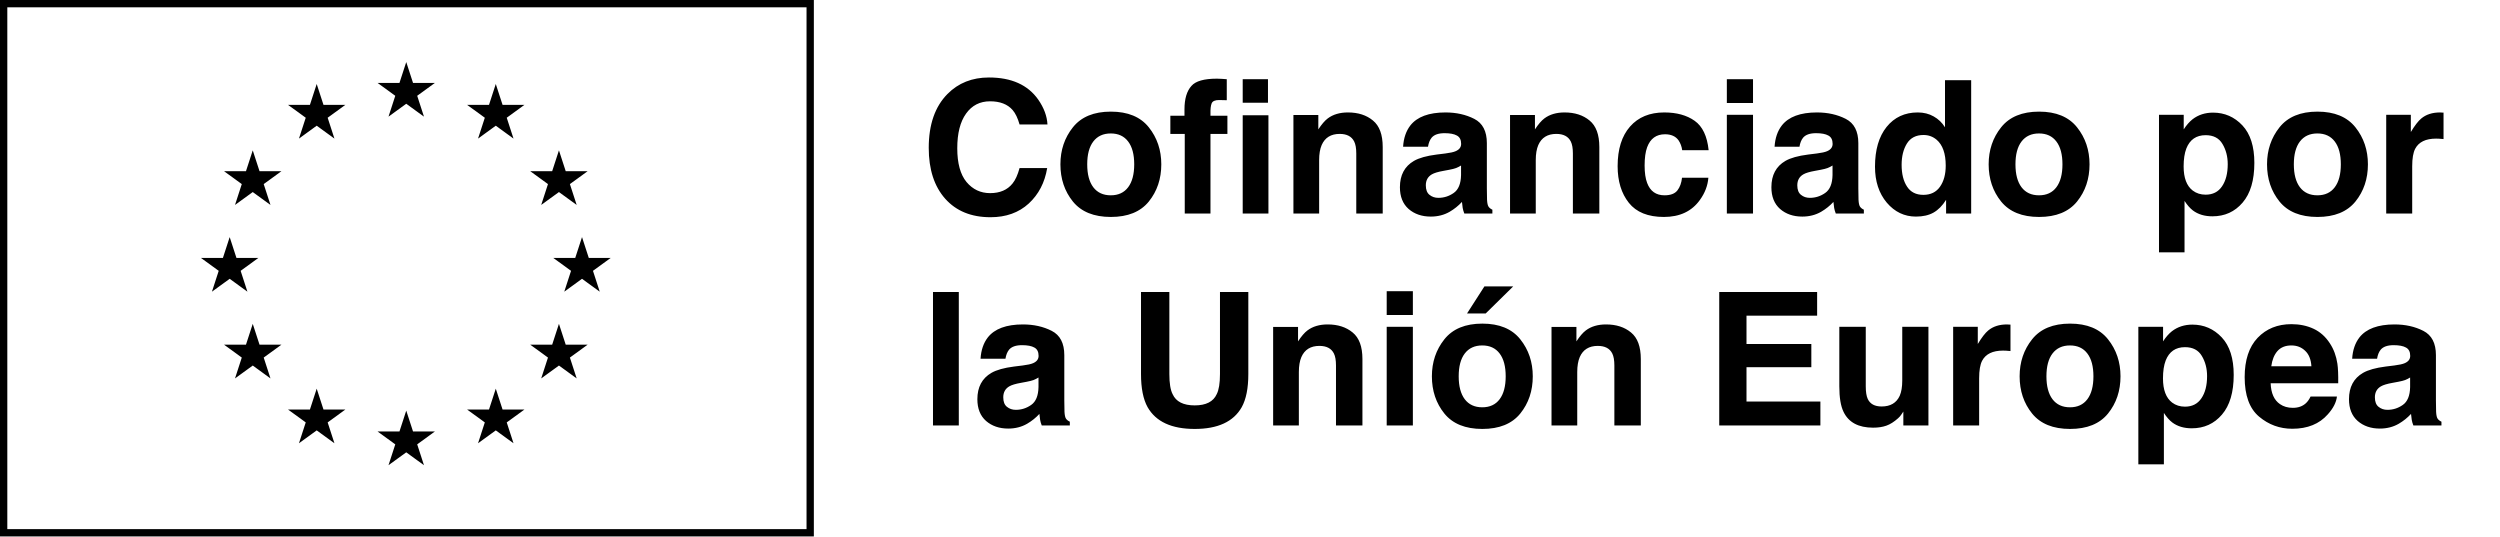 <svg width="684" height="147" viewBox="0 0 684 147" fill="none" xmlns="http://www.w3.org/2000/svg">
<path d="M281.457 55.691C278.731 58.185 275.246 59.432 271.001 59.432C265.748 59.432 261.618 57.747 258.612 54.377C255.606 50.991 254.103 46.349 254.103 40.453C254.103 34.077 255.812 29.162 259.232 25.71C262.205 22.704 265.988 21.201 270.58 21.201C276.724 21.201 281.217 23.216 284.058 27.246C285.628 29.509 286.47 31.78 286.586 34.06H278.954C278.459 32.309 277.823 30.988 277.046 30.096C275.659 28.51 273.602 27.717 270.877 27.717C268.102 27.717 265.913 28.84 264.311 31.087C262.709 33.317 261.908 36.48 261.908 40.576C261.908 44.673 262.75 47.745 264.435 49.794C266.136 51.825 268.292 52.841 270.902 52.841C273.578 52.841 275.618 51.966 277.022 50.215C277.798 49.273 278.442 47.861 278.954 45.978H286.511C285.851 49.959 284.166 53.196 281.457 55.691ZM314.311 34.828C316.591 37.686 317.731 41.064 317.731 44.962C317.731 48.926 316.591 52.321 314.311 55.145C312.032 57.953 308.571 59.358 303.93 59.358C299.288 59.358 295.828 57.953 293.548 55.145C291.269 52.321 290.129 48.926 290.129 44.962C290.129 41.064 291.269 37.686 293.548 34.828C295.828 31.971 299.288 30.542 303.93 30.542C308.571 30.542 312.032 31.971 314.311 34.828ZM303.905 36.513C301.84 36.513 300.246 37.248 299.123 38.718C298.016 40.172 297.463 42.253 297.463 44.962C297.463 47.671 298.016 49.761 299.123 51.231C300.246 52.701 301.84 53.436 303.905 53.436C305.97 53.436 307.555 52.701 308.662 51.231C309.769 49.761 310.322 47.671 310.322 44.962C310.322 42.253 309.769 40.172 308.662 38.718C307.555 37.248 305.97 36.513 303.905 36.513ZM331.185 58.416H324.148V36.637H320.208V31.657H324.073V29.922C324.073 27.048 324.709 24.909 325.981 23.505C327.121 22.183 329.442 21.523 332.944 21.523C333.373 21.523 333.811 21.539 334.257 21.572C334.703 21.605 335.165 21.638 335.644 21.672V27.42C335.314 27.403 334.992 27.395 334.678 27.395C334.364 27.378 333.984 27.37 333.538 27.37C332.432 27.37 331.754 27.676 331.507 28.287C331.259 28.898 331.152 29.856 331.185 31.161V31.657H335.818V36.637H331.185V58.416ZM347.042 31.533V58.416H340.005V31.533H347.042ZM340.005 28.113V21.672H346.918V28.113H340.005ZM366.542 36.637C364.146 36.637 362.503 37.653 361.611 39.684C361.148 40.758 360.917 42.129 360.917 43.797V58.416H353.88V31.458H360.694V35.398C361.603 34.011 362.462 33.011 363.271 32.4C364.725 31.31 366.566 30.765 368.796 30.765C371.588 30.765 373.867 31.5 375.635 32.97C377.419 34.423 378.311 36.843 378.311 40.23V58.416H371.076V41.989C371.076 40.568 370.886 39.478 370.506 38.718C369.812 37.331 368.491 36.637 366.542 36.637ZM385.868 34.333C387.734 31.954 390.939 30.765 395.481 30.765C398.438 30.765 401.064 31.351 403.36 32.524C405.656 33.697 406.804 35.91 406.804 39.164V51.553C406.804 52.412 406.821 53.452 406.854 54.675C406.904 55.6 407.044 56.227 407.275 56.558C407.507 56.888 407.853 57.161 408.316 57.375V58.416H400.635C400.42 57.871 400.272 57.359 400.189 56.88C400.106 56.401 400.04 55.856 399.991 55.245C399.016 56.302 397.893 57.202 396.621 57.945C395.101 58.821 393.384 59.258 391.467 59.258C389.023 59.258 386.999 58.565 385.397 57.177C383.811 55.773 383.018 53.791 383.018 51.231C383.018 47.91 384.299 45.507 386.859 44.02C388.263 43.211 390.328 42.633 393.053 42.286L395.457 41.989C396.761 41.824 397.695 41.617 398.256 41.369C399.264 40.94 399.768 40.271 399.768 39.362C399.768 38.256 399.38 37.496 398.603 37.083C397.843 36.653 396.72 36.439 395.234 36.439C393.565 36.439 392.384 36.852 391.69 37.678C391.195 38.289 390.865 39.115 390.699 40.155H383.886C384.034 37.793 384.695 35.852 385.868 34.333ZM391.121 53.312C391.781 53.857 392.591 54.13 393.549 54.13C395.068 54.13 396.464 53.684 397.736 52.792C399.024 51.9 399.693 50.273 399.743 47.91V45.284C399.297 45.565 398.843 45.796 398.38 45.978C397.934 46.143 397.315 46.3 396.522 46.449L394.936 46.746C393.45 47.01 392.384 47.332 391.74 47.712C390.65 48.356 390.105 49.356 390.105 50.71C390.105 51.916 390.443 52.783 391.121 53.312ZM425.809 36.637C423.413 36.637 421.77 37.653 420.878 39.684C420.415 40.758 420.184 42.129 420.184 43.797V58.416H413.147V31.458H419.961V35.398C420.87 34.011 421.729 33.011 422.538 32.4C423.992 31.31 425.833 30.765 428.063 30.765C430.855 30.765 433.134 31.5 434.902 32.97C436.686 34.423 437.578 36.843 437.578 40.23V58.416H430.343V41.989C430.343 40.568 430.153 39.478 429.773 38.718C429.079 37.331 427.758 36.637 425.809 36.637ZM467.484 41.097H460.249C460.117 40.089 459.778 39.181 459.233 38.371C458.44 37.281 457.21 36.736 455.541 36.736C453.163 36.736 451.536 37.917 450.66 40.279C450.198 41.535 449.966 43.203 449.966 45.284C449.966 47.266 450.198 48.86 450.66 50.066C451.503 52.313 453.088 53.436 455.417 53.436C457.069 53.436 458.242 52.99 458.936 52.098C459.629 51.206 460.051 50.05 460.199 48.629H467.409C467.244 50.776 466.468 52.808 465.08 54.724C462.867 57.813 459.588 59.358 455.244 59.358C450.9 59.358 447.703 58.069 445.655 55.492C443.607 52.916 442.583 49.571 442.583 45.458C442.583 40.816 443.714 37.207 445.977 34.63C448.24 32.053 451.362 30.765 455.343 30.765C458.729 30.765 461.496 31.524 463.643 33.044C465.807 34.564 467.087 37.248 467.484 41.097ZM479.625 31.409V58.416H472.464V31.409H479.625ZM479.625 21.672V28.188H472.464V21.672H479.625ZM487.504 34.333C489.37 31.954 492.575 30.765 497.117 30.765C500.074 30.765 502.7 31.351 504.996 32.524C507.292 33.697 508.44 35.91 508.44 39.164V51.553C508.44 52.412 508.457 53.452 508.49 54.675C508.54 55.6 508.68 56.227 508.911 56.558C509.142 56.888 509.489 57.161 509.952 57.375V58.416H502.271C502.056 57.871 501.908 57.359 501.825 56.88C501.742 56.401 501.676 55.856 501.627 55.245C500.652 56.302 499.529 57.202 498.257 57.945C496.737 58.821 495.02 59.258 493.103 59.258C490.659 59.258 488.635 58.565 487.033 57.177C485.447 55.773 484.654 53.791 484.654 51.231C484.654 47.91 485.935 45.507 488.495 44.02C489.899 43.211 491.964 42.633 494.689 42.286L497.093 41.989C498.397 41.824 499.331 41.617 499.892 41.369C500.9 40.94 501.404 40.271 501.404 39.362C501.404 38.256 501.016 37.496 500.239 37.083C499.479 36.653 498.356 36.439 496.87 36.439C495.201 36.439 494.02 36.852 493.326 37.678C492.831 38.289 492.5 39.115 492.335 40.155H485.522C485.67 37.793 486.331 35.852 487.504 34.333ZM492.757 53.312C493.417 53.857 494.227 54.13 495.185 54.13C496.704 54.13 498.1 53.684 499.372 52.792C500.66 51.9 501.329 50.273 501.379 47.91V45.284C500.933 45.565 500.479 45.796 500.016 45.978C499.57 46.143 498.951 46.3 498.158 46.449L496.572 46.746C495.086 47.01 494.02 47.332 493.376 47.712C492.286 48.356 491.741 49.356 491.741 50.71C491.741 51.916 492.079 52.783 492.757 53.312ZM539.313 21.944V58.416H532.45V54.675C531.442 56.277 530.294 57.441 529.006 58.168C527.717 58.895 526.115 59.258 524.199 59.258C521.044 59.258 518.384 57.986 516.221 55.443C514.073 52.882 512.999 49.604 512.999 45.606C512.999 40.998 514.057 37.372 516.171 34.729C518.302 32.086 521.143 30.765 524.694 30.765C526.33 30.765 527.783 31.128 529.055 31.855C530.327 32.565 531.359 33.556 532.152 34.828V21.944H539.313ZM520.284 45.086C520.284 47.58 520.78 49.571 521.771 51.057C522.745 52.56 524.232 53.312 526.23 53.312C528.229 53.312 529.749 52.569 530.789 51.082C531.83 49.595 532.35 47.671 532.35 45.309C532.35 42.005 531.516 39.643 529.848 38.223C528.824 37.364 527.635 36.934 526.28 36.934C524.215 36.934 522.696 37.719 521.721 39.288C520.763 40.841 520.284 42.773 520.284 45.086ZM568.277 34.828C570.557 37.686 571.697 41.064 571.697 44.962C571.697 48.926 570.557 52.321 568.277 55.145C565.998 57.953 562.537 59.358 557.896 59.358C553.254 59.358 549.794 57.953 547.514 55.145C545.235 52.321 544.095 48.926 544.095 44.962C544.095 41.064 545.235 37.686 547.514 34.828C549.794 31.971 553.254 30.542 557.896 30.542C562.537 30.542 565.998 31.971 568.277 34.828ZM557.871 36.513C555.806 36.513 554.212 37.248 553.089 38.718C551.982 40.172 551.429 42.253 551.429 44.962C551.429 47.671 551.982 49.761 553.089 51.231C554.212 52.701 555.806 53.436 557.871 53.436C559.936 53.436 561.521 52.701 562.628 51.231C563.735 49.761 564.288 47.671 564.288 44.962C564.288 42.253 563.735 40.172 562.628 38.718C561.521 37.248 559.936 36.513 557.871 36.513ZM613.52 34.308C615.701 36.637 616.791 40.056 616.791 44.566C616.791 49.323 615.717 52.949 613.57 55.443C611.439 57.937 608.689 59.184 605.319 59.184C603.172 59.184 601.388 58.647 599.967 57.574C599.191 56.979 598.431 56.112 597.688 54.972V69.045H590.701V31.409H597.465V35.398C598.225 34.225 599.034 33.3 599.893 32.623C601.462 31.417 603.329 30.814 605.493 30.814C608.648 30.814 611.324 31.979 613.52 34.308ZM609.507 44.913C609.507 42.831 609.028 40.989 608.069 39.387C607.128 37.785 605.592 36.984 603.461 36.984C600.901 36.984 599.141 38.198 598.183 40.626C597.688 41.914 597.44 43.55 597.44 45.532C597.44 48.67 598.274 50.876 599.943 52.147C600.934 52.891 602.106 53.262 603.461 53.262C605.427 53.262 606.921 52.502 607.946 50.983C608.986 49.463 609.507 47.44 609.507 44.913ZM644.442 34.828C646.722 37.686 647.862 41.064 647.862 44.962C647.862 48.926 646.722 52.321 644.442 55.145C642.163 57.953 638.702 59.358 634.061 59.358C629.419 59.358 625.959 57.953 623.679 55.145C621.4 52.321 620.26 48.926 620.26 44.962C620.26 41.064 621.4 37.686 623.679 34.828C625.959 31.971 629.419 30.542 634.061 30.542C638.702 30.542 642.163 31.971 644.442 34.828ZM634.036 36.513C631.971 36.513 630.377 37.248 629.254 38.718C628.147 40.172 627.594 42.253 627.594 44.962C627.594 47.671 628.147 49.761 629.254 51.231C630.377 52.701 631.971 53.436 634.036 53.436C636.101 53.436 637.686 52.701 638.793 51.231C639.9 49.761 640.453 47.671 640.453 44.962C640.453 42.253 639.9 40.172 638.793 38.718C637.686 37.248 636.101 36.513 634.036 36.513ZM666.519 37.925C663.678 37.925 661.77 38.85 660.795 40.7C660.25 41.741 659.978 43.343 659.978 45.507V58.416H652.867V31.409H659.606V36.117C660.696 34.316 661.646 33.086 662.455 32.425C663.777 31.318 665.495 30.765 667.609 30.765C667.741 30.765 667.849 30.773 667.931 30.79C668.03 30.79 668.237 30.798 668.551 30.814V38.049C668.105 38 667.708 37.967 667.361 37.95C667.014 37.934 666.734 37.925 666.519 37.925ZM255.267 79.894H262.329V116.416H255.267V79.894ZM270.257 92.333C272.124 89.954 275.329 88.765 279.871 88.765C282.828 88.765 285.454 89.351 287.75 90.524C290.046 91.697 291.194 93.91 291.194 97.164V109.553C291.194 110.412 291.211 111.452 291.244 112.675C291.293 113.6 291.434 114.227 291.665 114.558C291.896 114.888 292.243 115.161 292.706 115.375V116.416H285.025C284.81 115.871 284.661 115.359 284.579 114.88C284.496 114.401 284.43 113.856 284.38 113.245C283.406 114.302 282.283 115.202 281.011 115.945C279.491 116.821 277.773 117.258 275.857 117.258C273.412 117.258 271.389 116.565 269.787 115.177C268.201 113.773 267.408 111.791 267.408 109.231C267.408 105.91 268.688 103.507 271.249 102.02C272.653 101.211 274.717 100.633 277.443 100.286L279.846 99.989C281.151 99.824 282.084 99.617 282.646 99.369C283.654 98.94 284.157 98.271 284.157 97.362C284.157 96.256 283.769 95.496 282.993 95.083C282.233 94.653 281.11 94.439 279.623 94.439C277.955 94.439 276.774 94.852 276.08 95.677C275.585 96.289 275.254 97.115 275.089 98.155H268.275C268.424 95.793 269.085 93.852 270.257 92.333ZM275.51 111.312C276.171 111.857 276.98 112.13 277.938 112.13C279.458 112.13 280.854 111.684 282.126 110.792C283.414 109.9 284.083 108.273 284.133 105.91V103.284C283.687 103.565 283.232 103.796 282.77 103.978C282.324 104.143 281.705 104.3 280.912 104.449L279.326 104.746C277.839 105.01 276.774 105.332 276.13 105.712C275.039 106.356 274.494 107.356 274.494 108.71C274.494 109.916 274.833 110.783 275.51 111.312ZM333.786 102.343V79.894H341.541V102.343C341.541 106.224 340.938 109.247 339.733 111.411C337.486 115.375 333.2 117.358 326.873 117.358C320.547 117.358 316.252 115.375 313.989 111.411C312.783 109.247 312.18 106.224 312.18 102.343V79.894H319.936V102.343C319.936 104.853 320.233 106.687 320.828 107.843C321.753 109.891 323.768 110.915 326.873 110.915C329.962 110.915 331.969 109.891 332.894 107.843C333.489 106.687 333.786 104.853 333.786 102.343ZM360.991 94.637C358.596 94.637 356.953 95.653 356.061 97.684C355.598 98.758 355.367 100.129 355.367 101.797V116.416H348.33V89.458H355.144V93.398C356.053 92.01 356.912 91.011 357.721 90.4C359.174 89.31 361.016 88.765 363.246 88.765C366.038 88.765 368.317 89.5 370.085 90.97C371.869 92.423 372.761 94.843 372.761 98.23V116.416H365.526V99.989C365.526 98.568 365.336 97.478 364.956 96.718C364.262 95.331 362.941 94.637 360.991 94.637ZM386.562 89.409V116.416H379.401V89.409H386.562ZM386.562 79.671V86.188H379.401V79.671H386.562ZM415.947 92.828C418.227 95.686 419.367 99.064 419.367 102.962C419.367 106.926 418.227 110.321 415.947 113.145C413.668 115.954 410.207 117.358 405.566 117.358C400.924 117.358 397.464 115.954 395.184 113.145C392.904 110.321 391.765 106.926 391.765 102.962C391.765 99.064 392.904 95.686 395.184 92.828C397.464 89.971 400.924 88.542 405.566 88.542C410.207 88.542 413.668 89.971 415.947 92.828ZM405.541 94.513C403.476 94.513 401.882 95.248 400.759 96.718C399.652 98.172 399.099 100.253 399.099 102.962C399.099 105.671 399.652 107.761 400.759 109.231C401.882 110.701 403.476 111.436 405.541 111.436C407.606 111.436 409.191 110.701 410.298 109.231C411.405 107.761 411.958 105.671 411.958 102.962C411.958 100.253 411.405 98.172 410.298 96.718C409.191 95.248 407.606 94.513 405.541 94.513ZM401.378 85.767L406.136 78.358H414.015L406.482 85.767H401.378ZM437.157 94.637C434.761 94.637 433.118 95.653 432.226 97.684C431.763 98.758 431.532 100.129 431.532 101.797V116.416H424.495V89.458H431.309V93.398C432.218 92.01 433.077 91.011 433.886 90.4C435.34 89.31 437.181 88.765 439.411 88.765C442.203 88.765 444.482 89.5 446.25 90.97C448.034 92.423 448.926 94.843 448.926 98.23V116.416H441.691V99.989C441.691 98.568 441.501 97.478 441.121 96.718C440.427 95.331 439.106 94.637 437.157 94.637ZM495.581 100.46H477.841V109.85H498.059V116.416H470.383V79.894H497.167V86.361H477.841V94.117H495.581V100.46ZM520.755 112.6C520.689 112.683 520.523 112.931 520.259 113.344C519.995 113.757 519.681 114.12 519.318 114.434C518.211 115.425 517.137 116.102 516.097 116.466C515.073 116.829 513.867 117.011 512.479 117.011C508.482 117.011 505.789 115.574 504.402 112.699C503.625 111.114 503.237 108.776 503.237 105.687V89.409H510.472V105.687C510.472 107.224 510.654 108.38 511.017 109.156C511.662 110.527 512.925 111.213 514.808 111.213C517.22 111.213 518.872 110.238 519.764 108.289C520.226 107.232 520.457 105.836 520.457 104.102V89.409H527.618V116.416H520.755V112.6ZM548.034 95.925C545.193 95.925 543.285 96.85 542.311 98.7C541.766 99.741 541.493 101.343 541.493 103.507V116.416H534.382V89.409H541.122V94.117C542.212 92.316 543.162 91.085 543.971 90.425C545.292 89.318 547.01 88.765 549.125 88.765C549.257 88.765 549.364 88.773 549.447 88.79C549.546 88.79 549.752 88.798 550.066 88.814V96.049C549.62 96 549.224 95.967 548.877 95.95C548.53 95.933 548.249 95.925 548.034 95.925ZM576.751 92.828C579.031 95.686 580.17 99.064 580.17 102.962C580.17 106.926 579.031 110.321 576.751 113.145C574.472 115.954 571.011 117.358 566.37 117.358C561.728 117.358 558.267 115.954 555.988 113.145C553.708 110.321 552.569 106.926 552.569 102.962C552.569 99.064 553.708 95.686 555.988 92.828C558.267 89.971 561.728 88.542 566.37 88.542C571.011 88.542 574.472 89.971 576.751 92.828ZM566.345 94.513C564.28 94.513 562.686 95.248 561.563 96.718C560.456 98.172 559.903 100.253 559.903 102.962C559.903 105.671 560.456 107.761 561.563 109.231C562.686 110.701 564.28 111.436 566.345 111.436C568.409 111.436 569.995 110.701 571.102 109.231C572.209 107.761 572.762 105.671 572.762 102.962C572.762 100.253 572.209 98.172 571.102 96.718C569.995 95.248 568.409 94.513 566.345 94.513ZM607.871 92.308C610.052 94.637 611.142 98.056 611.142 102.566C611.142 107.323 610.068 110.949 607.921 113.443C605.79 115.937 603.04 117.184 599.67 117.184C597.523 117.184 595.739 116.647 594.318 115.574C593.542 114.979 592.782 114.112 592.039 112.972V127.045H585.051V89.409H591.816V93.398C592.575 92.225 593.385 91.3 594.244 90.623C595.813 89.417 597.68 88.814 599.843 88.814C602.998 88.814 605.674 89.979 607.871 92.308ZM603.857 102.912C603.857 100.831 603.378 98.989 602.42 97.387C601.479 95.785 599.943 94.984 597.812 94.984C595.251 94.984 593.492 96.198 592.534 98.626C592.039 99.914 591.791 101.55 591.791 103.532C591.791 106.67 592.625 108.875 594.293 110.147C595.284 110.891 596.457 111.262 597.812 111.262C599.777 111.262 601.272 110.503 602.296 108.983C603.337 107.463 603.857 105.44 603.857 102.912ZM639.388 108.487C639.206 110.09 638.372 111.717 636.885 113.368C634.573 115.995 631.335 117.308 627.173 117.308C623.737 117.308 620.706 116.201 618.079 113.988C615.453 111.774 614.14 108.173 614.14 103.185C614.14 98.51 615.321 94.926 617.683 92.432C620.062 89.938 623.142 88.69 626.925 88.69C629.171 88.69 631.195 89.112 632.995 89.954C634.796 90.796 636.282 92.126 637.455 93.943C638.512 95.545 639.198 97.404 639.512 99.518C639.693 100.757 639.768 102.541 639.735 104.87H621.251C621.35 107.579 622.201 109.478 623.803 110.569C624.778 111.246 625.95 111.584 627.321 111.584C628.775 111.584 629.956 111.172 630.864 110.346C631.36 109.9 631.798 109.28 632.178 108.487H639.388ZM632.401 100.212C632.285 98.345 631.715 96.933 630.691 95.975C629.683 95 628.428 94.513 626.925 94.513C625.29 94.513 624.018 95.025 623.109 96.049C622.217 97.073 621.656 98.461 621.424 100.212H632.401ZM645.533 92.333C647.399 89.954 650.604 88.765 655.146 88.765C658.103 88.765 660.729 89.351 663.025 90.524C665.321 91.697 666.469 93.91 666.469 97.164V109.553C666.469 110.412 666.486 111.452 666.519 112.675C666.568 113.6 666.709 114.227 666.94 114.558C667.171 114.888 667.518 115.161 667.981 115.375V116.416H660.3C660.085 115.871 659.936 115.359 659.854 114.88C659.771 114.401 659.705 113.856 659.656 113.245C658.681 114.302 657.558 115.202 656.286 115.945C654.766 116.821 653.048 117.258 651.132 117.258C648.688 117.258 646.664 116.565 645.062 115.177C643.476 113.773 642.683 111.791 642.683 109.231C642.683 105.91 643.963 103.507 646.524 102.02C647.928 101.211 649.992 100.633 652.718 100.286L655.121 99.989C656.426 99.824 657.36 99.617 657.921 99.369C658.929 98.94 659.433 98.271 659.433 97.362C659.433 96.256 659.044 95.496 658.268 95.083C657.508 94.653 656.385 94.439 654.898 94.439C653.23 94.439 652.049 94.852 651.355 95.677C650.86 96.289 650.529 97.115 650.364 98.155H643.55C643.699 95.793 644.36 93.852 645.533 92.333ZM650.785 111.312C651.446 111.857 652.255 112.13 653.214 112.13C654.733 112.13 656.129 111.684 657.401 110.792C658.689 109.9 659.358 108.273 659.408 105.91V103.284C658.962 103.565 658.508 103.796 658.045 103.978C657.599 104.143 656.98 104.3 656.187 104.449L654.601 104.746C653.114 105.01 652.049 105.332 651.405 105.712C650.315 106.356 649.77 107.356 649.77 108.71C649.77 109.916 650.108 110.783 650.785 111.312Z" fill="black"/>
<path d="M111.149 18.598L112.639 23.182H117.458L113.558 26.017L115.048 30.605L111.149 27.77L107.245 30.605L108.735 26.017L104.835 23.182H109.658L111.149 18.598Z" fill="black" stroke="black" stroke-miterlimit="10"/>
<path d="M86.65 24.602L88.141 29.186H92.96L89.06 32.021L90.55 36.609L86.65 33.774L82.746 36.609L84.237 32.021L80.337 29.186H85.16L86.65 24.602Z" fill="black" stroke="black" stroke-miterlimit="10"/>
<path d="M69.152 42.756L70.643 47.34H75.462L71.562 50.175L73.052 54.763L69.152 51.928L65.249 54.763L66.739 50.175L62.839 47.34H67.662L69.152 42.756Z" fill="black" stroke="black" stroke-miterlimit="10"/>
<path d="M62.841 66.488L64.331 71.073H69.15L65.251 73.907L66.741 78.496L62.841 75.661L58.937 78.496L60.427 73.907L56.527 71.073H61.351L62.841 66.488Z" fill="black" stroke="black" stroke-miterlimit="10"/>
<path d="M159.238 66.488L160.729 71.073H165.548L161.648 73.907L163.138 78.496L159.238 75.661L155.334 78.496L156.825 73.907L152.925 71.073H157.748L159.238 66.488Z" fill="black" stroke="black" stroke-miterlimit="10"/>
<path d="M152.927 42.756L154.417 47.34H159.236L155.336 50.175L156.827 54.763L152.927 51.928L149.023 54.763L150.513 50.175L146.613 47.34H151.437L152.927 42.756Z" fill="black" stroke="black" stroke-miterlimit="10"/>
<path d="M69.152 90.221L70.643 94.805H75.462L71.562 97.64L73.052 102.228L69.152 99.393L65.249 102.228L66.739 97.64L62.839 94.805H67.662L69.152 90.221Z" fill="black" stroke="black" stroke-miterlimit="10"/>
<path d="M152.927 90.221L154.417 94.805H159.236L155.336 97.64L156.827 102.228L152.927 99.393L149.023 102.228L150.513 97.64L146.613 94.805H151.437L152.927 90.221Z" fill="black" stroke="black" stroke-miterlimit="10"/>
<path d="M135.647 24.602L137.137 29.186H141.956L138.056 32.021L139.546 36.609L135.647 33.774L131.743 36.609L133.233 32.021L129.333 29.186H134.156L135.647 24.602Z" fill="black" stroke="black" stroke-miterlimit="10"/>
<path d="M86.65 107.961L88.141 112.545H92.96L89.06 115.38L90.55 119.968L86.65 117.134L82.746 119.968L84.237 115.38L80.337 112.545H85.16L86.65 107.961Z" fill="black" stroke="black" stroke-miterlimit="10"/>
<path d="M135.647 107.961L137.137 112.545H141.956L138.056 115.38L139.546 119.968L135.647 117.134L131.743 119.968L133.233 115.38L129.333 112.545H134.156L135.647 107.961Z" fill="black" stroke="black" stroke-miterlimit="10"/>
<path d="M111.149 113.965L112.639 118.549H117.458L113.558 121.384L115.048 125.972L111.149 123.138L107.245 125.972L108.735 121.384L104.835 118.549H109.658L111.149 113.965Z" fill="black" stroke="black" stroke-miterlimit="10"/>
<rect x="1" y="1" width="220.668" height="144.769" stroke="black" stroke-width="2"/>
</svg>
